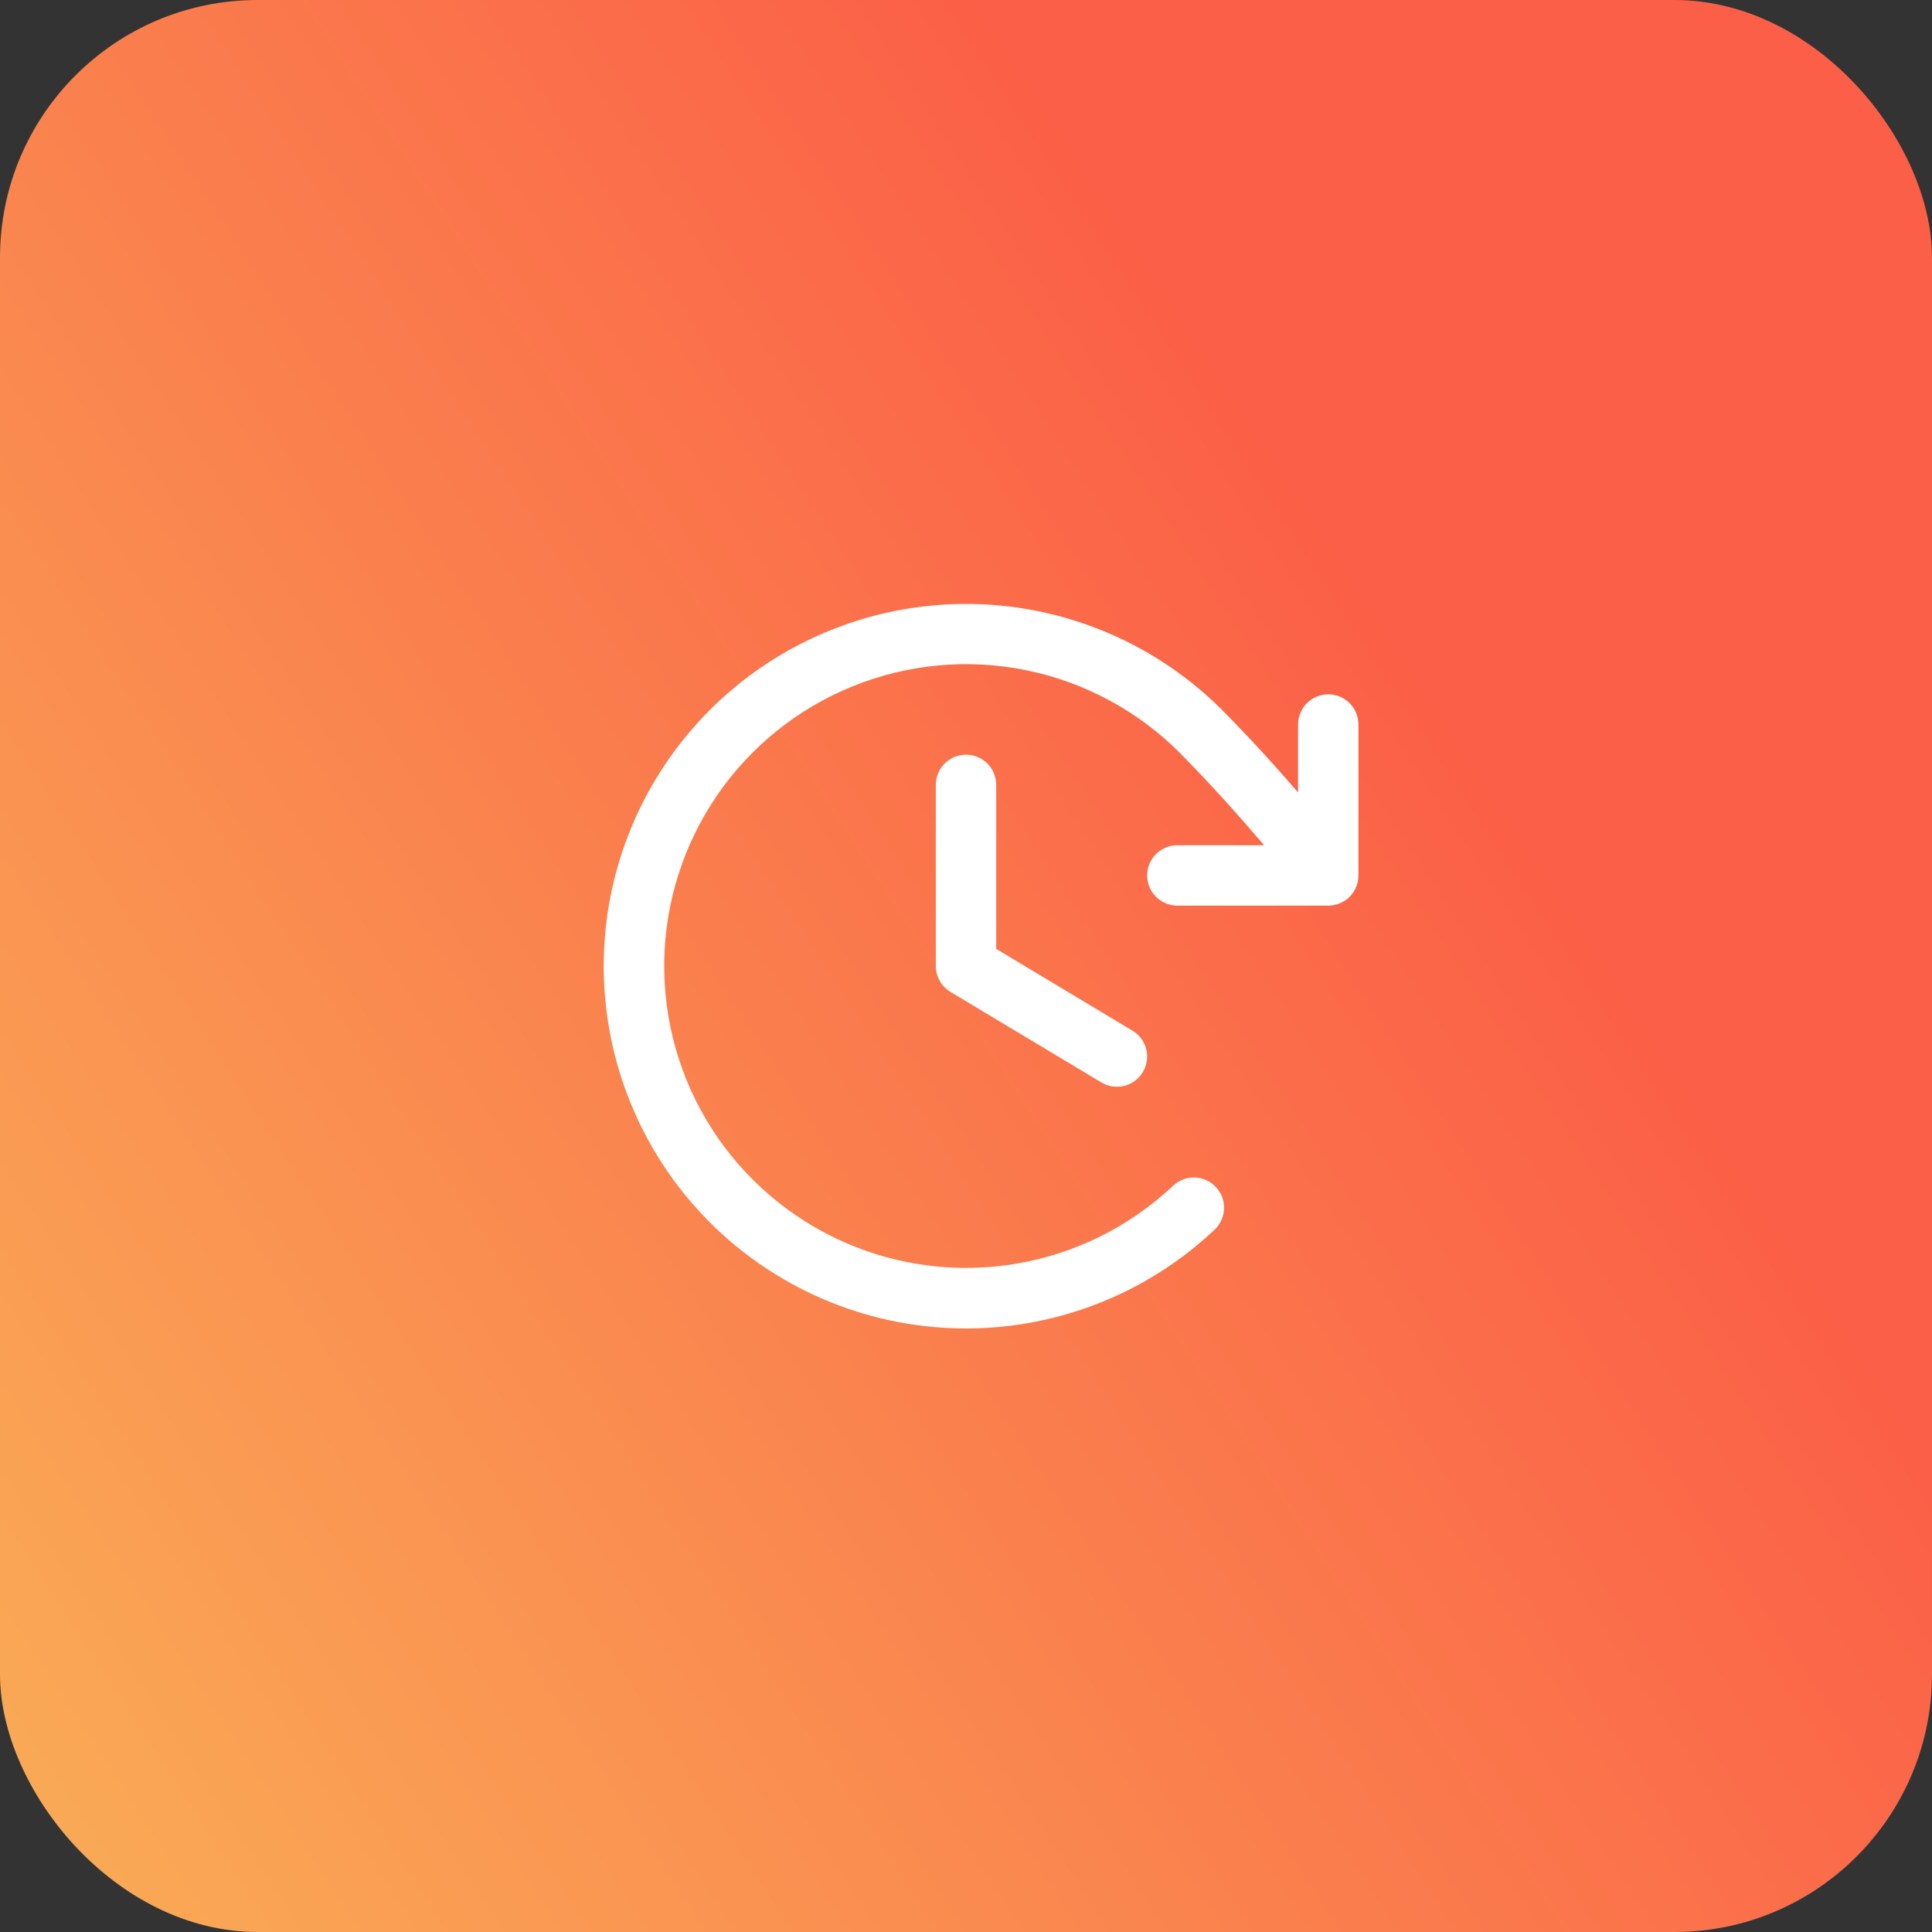 <svg width="60" height="60" viewBox="0 0 60 60" fill="none" xmlns="http://www.w3.org/2000/svg">
<rect x="0" y="0" width="60" height="60" fill="#333333" stroke="none"/>
<rect width="60" height="60" rx="8" fill="url(#paint0_linear_18874_7291)"/>
<path d="M30.938 24.375V29.469L35.171 32.009C35.384 32.137 35.538 32.344 35.598 32.586C35.658 32.827 35.62 33.082 35.492 33.295C35.364 33.509 35.157 33.662 34.915 33.722C34.674 33.783 34.419 33.745 34.205 33.617L29.518 30.804C29.379 30.721 29.264 30.603 29.185 30.462C29.105 30.321 29.063 30.162 29.063 30V24.375C29.063 24.127 29.162 23.888 29.338 23.712C29.514 23.536 29.752 23.438 30.001 23.438C30.249 23.438 30.488 23.536 30.664 23.712C30.839 23.888 30.938 24.127 30.938 24.375ZM41.251 21.563C41.002 21.563 40.764 21.661 40.588 21.837C40.412 22.013 40.313 22.252 40.313 22.5V24.61C39.569 23.747 38.81 22.916 37.955 22.051C36.392 20.488 34.402 19.419 32.235 18.98C30.068 18.541 27.82 18.75 25.771 19.581C23.722 20.412 21.963 21.829 20.715 23.654C19.466 25.479 18.783 27.631 18.751 29.843C18.719 32.053 19.339 34.225 20.534 36.085C21.729 37.946 23.446 39.413 25.47 40.303C27.494 41.194 29.735 41.468 31.914 41.092C34.093 40.716 36.113 39.706 37.721 38.188C37.811 38.103 37.883 38.002 37.933 37.889C37.983 37.777 38.011 37.656 38.014 37.533C38.018 37.409 37.997 37.287 37.953 37.172C37.909 37.056 37.843 36.951 37.758 36.861C37.674 36.772 37.572 36.7 37.46 36.65C37.347 36.599 37.226 36.572 37.103 36.568C36.98 36.565 36.857 36.585 36.742 36.629C36.627 36.673 36.522 36.739 36.432 36.824C35.091 38.087 33.408 38.928 31.593 39.24C29.778 39.553 27.91 39.324 26.224 38.581C24.539 37.839 23.109 36.617 22.113 35.067C21.118 33.517 20.602 31.708 20.628 29.866C20.655 28.024 21.224 26.231 22.263 24.71C23.303 23.189 24.767 22.009 26.474 21.316C28.181 20.622 30.054 20.447 31.859 20.812C33.665 21.177 35.323 22.066 36.627 23.367C37.58 24.333 38.416 25.264 39.258 26.25H36.563C36.315 26.25 36.076 26.349 35.9 26.525C35.724 26.701 35.626 26.939 35.626 27.188C35.626 27.436 35.724 27.675 35.9 27.851C36.076 28.026 36.315 28.125 36.563 28.125H41.251C41.499 28.125 41.738 28.026 41.914 27.851C42.089 27.675 42.188 27.436 42.188 27.188V22.5C42.188 22.252 42.089 22.013 41.914 21.837C41.738 21.661 41.499 21.563 41.251 21.563Z" fill="white"/>
<defs>
<linearGradient id="paint0_linear_18874_7291" x1="36.897" y1="9.623" x2="-22.685" y2="48.609" gradientUnits="userSpaceOnUse">
<stop stop-color="#FB5F47"/>
<stop offset="1" stop-color="#F9BE5A"/>
</linearGradient>
</defs>
</svg>
